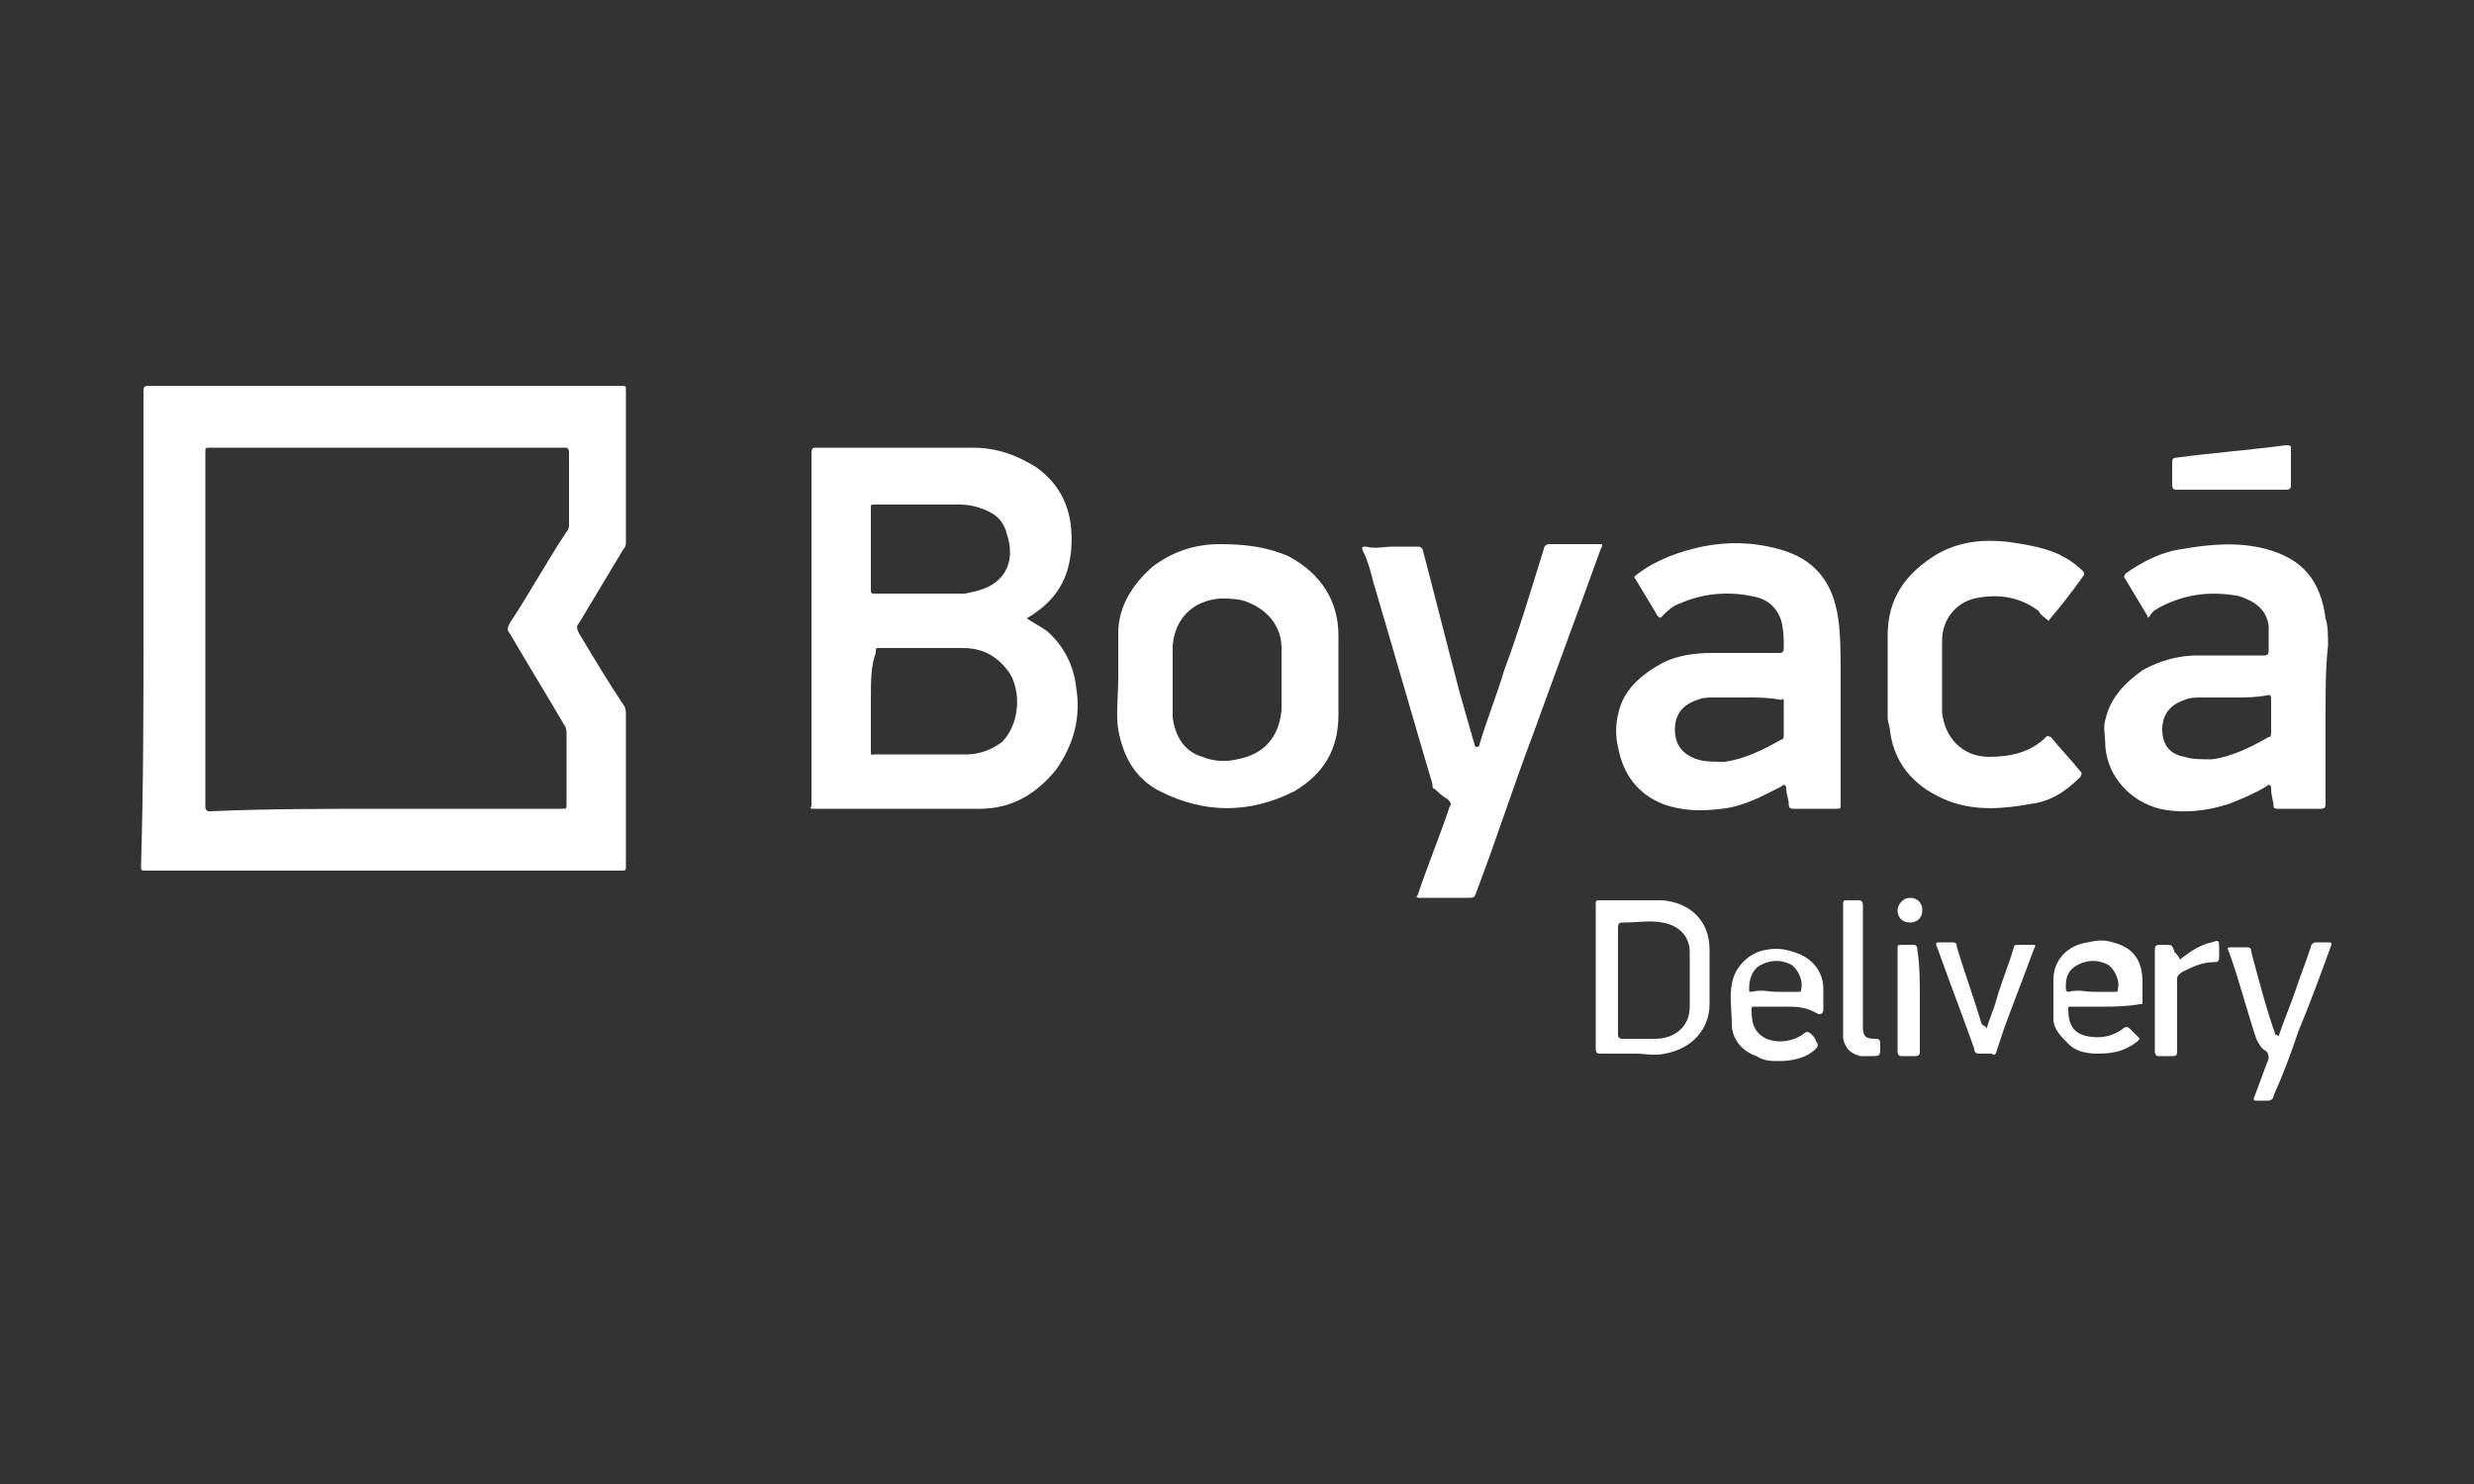 <?xml version="1.0" encoding="utf-8"?>
<!-- Generator: Adobe Illustrator 21.1.0, SVG Export Plug-In . SVG Version: 6.00 Build 0)  -->
<svg version="1.1" id="Capa_1" xmlns="http://www.w3.org/2000/svg" xmlns:xlink="http://www.w3.org/1999/xlink" x="0px" y="0px"
	 viewBox="0 0 100 60" style="enable-background:new 0 0 100 60;" xml:space="preserve">
<rect x="0" y="0" width="100" height="60" fill="#333333" stroke="none"/>
<style type="text/css">
	.st0{fill:#FFFFFF;}
</style>
<g>
	<g>
		<path class="st0" d="M5.8,25.4c0-3.2,0-6.4,0-9.6c0-0.2,0.1-0.2,0.2-0.2c6.4,0,12.7,0,19.1,0c0.2,0,0.2,0,0.2,0.2c0,2,0,4.1,0,6.1
			c0,0.1,0,0.2-0.1,0.3c-0.6,1-1.2,2-1.8,3c-0.1,0.1-0.1,0.2,0,0.4c0.6,1,1.2,2,1.8,2.9c0.1,0.1,0.1,0.3,0.1,0.4c0,2,0,4,0,6.1
			c0,0.2,0,0.2-0.2,0.2c-6.4,0-12.8,0-19.2,0c-0.2,0-0.2,0-0.2-0.2C5.8,31.7,5.8,28.5,5.8,25.4z M15.6,32.7c2.4,0,4.7,0,7.1,0
			c0.2,0,0.2,0,0.2-0.2c0-0.9,0-1.9,0-2.8c0-0.1,0-0.3-0.1-0.4c-0.7-1.2-1.5-2.5-2.2-3.7c-0.1-0.1-0.1-0.2,0-0.4
			c0.8-1.2,1.5-2.5,2.3-3.7c0.1-0.1,0.1-0.2,0.1-0.3c0-1,0-1.9,0-2.9c0-0.2-0.1-0.2-0.2-0.2c-4.8,0-9.5,0-14.3,0
			c-0.2,0-0.2,0-0.2,0.2c0,4.8,0,9.5,0,14.3c0,0.2,0.1,0.2,0.2,0.2C10.8,32.7,13.2,32.7,15.6,32.7z"/>
		<path class="st0" d="M41.5,25c0.3,0.2,0.5,0.3,0.8,0.5c0.7,0.6,1.1,1.4,1.2,2.3c0.2,1.2-0.1,2.3-0.8,3.3c-0.8,1-1.8,1.6-3.1,1.6
			c-2.2,0-4.5,0-6.7,0c-0.1,0-0.2,0-0.1-0.1c0,0,0,0,0-0.1c0-4.7,0-9.5,0-14.2c0-0.2,0.1-0.2,0.2-0.2c2.1,0,4.2,0,6.3,0
			c1,0,1.8,0.3,2.6,0.8c1.1,0.8,1.5,1.9,1.4,3.3C43.2,23.4,42.7,24.3,41.5,25C41.6,25,41.5,25,41.5,25z M35.2,28.3c0,0.7,0,1.3,0,2
			c0,0.3,0,0.2,0.2,0.2c0.8,0,1.6,0,2.4,0c0.4,0,0.9,0,1.3,0c0.5,0,1-0.2,1.4-0.5c0.7-0.7,0.8-2,0.3-2.8c-0.5-0.7-1.1-1-1.9-1
			c-1.1,0-2.3,0-3.4,0c-0.1,0-0.1,0-0.1,0.2C35.2,26.9,35.2,27.6,35.2,28.3z M35.2,22.1c0,0.6,0,1.1,0,1.7c0,0.2,0,0.2,0.2,0.2
			c0.7,0,1.4,0,2.1,0c0.5,0,1,0,1.5,0c0.5-0.1,1-0.2,1.4-0.6c0.5-0.5,0.5-1.2,0.3-1.8c-0.1-0.4-0.3-0.7-0.7-0.9
			c-0.4-0.2-0.8-0.3-1.2-0.3c-1.2,0-2.4,0-3.5,0c-0.1,0-0.1,0-0.1,0.2C35.2,20.9,35.2,21.5,35.2,22.1z"/>
		<path class="st0" d="M74.4,28.9c0,1.2,0,2.4,0,3.6c0,0.2,0,0.2-0.2,0.2c-0.6,0-1.1,0-1.7,0c-0.1,0-0.2,0-0.2-0.2
			c0-0.2-0.1-0.4-0.1-0.6c0-0.2-0.1-0.2-0.2-0.1c-0.8,0.4-1.5,0.8-2.4,0.9c-0.8,0.1-1.6,0.1-2.4-0.2c-1-0.4-1.6-1.2-1.8-2.3
			c-0.1-0.4-0.1-0.9,0-1.3c0.2-1,0.9-1.6,1.8-2.1c0.6-0.3,1.3-0.4,2-0.4c0.9,0,1.8,0,2.7,0c0.1,0,0.2,0,0.2-0.2c0-0.4,0-0.7-0.1-1.1
			c-0.2-0.6-0.6-0.9-1.2-1c-1-0.2-2-0.1-2.9,0.3c-0.3,0.1-0.5,0.3-0.7,0.5c-0.1,0.1-0.1,0.1-0.2,0c-0.3-0.5-0.6-1-0.9-1.5
			c-0.1-0.1,0-0.1,0.1-0.2c0.8-0.6,1.7-0.9,2.6-1.1c1-0.2,2-0.2,3.1,0.1c1.5,0.4,2.2,1.4,2.4,2.8c0.1,0.7,0.1,1.5,0.1,2.2
			C74.4,27.8,74.4,28.4,74.4,28.9z M70.6,28.2C70.6,28.2,70.6,28.2,70.6,28.2c-0.4,0-0.9,0-1.3,0c-0.2,0-0.5,0-0.7,0.1
			c-0.6,0.2-0.9,0.6-0.9,1.2c0,0.6,0.3,1,0.9,1.2c0.3,0.1,0.7,0.1,1.1,0.1c0.8-0.1,1.6-0.5,2.3-0.9c0.1,0,0.1-0.1,0.1-0.2
			c0-0.4,0-0.9,0-1.3c0-0.1,0-0.2-0.1-0.1C71.5,28.2,71.1,28.2,70.6,28.2z"/>
		<path class="st0" d="M94,28.9c0,1.2,0,2.4,0,3.6c0,0.1,0,0.2-0.2,0.2c-0.6,0-1.1,0-1.7,0c-0.1,0-0.2,0-0.2-0.1
			c0-0.2-0.1-0.4-0.1-0.7c0-0.2-0.1-0.2-0.2-0.1c-0.5,0.3-1,0.5-1.5,0.7c-0.9,0.3-1.9,0.4-2.8,0.2c-1.2-0.3-2.1-1.3-2.2-2.5
			c0-0.4-0.1-0.8,0-1.1c0.2-0.9,0.8-1.5,1.5-2c0.7-0.4,1.5-0.6,2.2-0.6c0.9,0,1.8,0,2.7,0c0.1,0,0.2,0,0.2-0.2c0-0.3,0-0.7,0-1
			c-0.1-0.7-0.6-1-1.2-1.2c-1.1-0.2-2.1-0.1-3.1,0.4c-0.2,0.1-0.4,0.2-0.5,0.4c-0.1,0.1-0.1,0.1-0.1,0c-0.3-0.5-0.6-1-0.9-1.5
			c-0.1-0.1,0-0.1,0-0.2c0.7-0.5,1.5-0.9,2.3-1c1.1-0.2,2.3-0.3,3.4,0c1.5,0.4,2.2,1.3,2.4,2.8c0.1,0.3,0.1,0.7,0.1,1.1
			C94,27,94,27.9,94,28.9z M90.3,28.2C90.3,28.2,90.3,28.2,90.3,28.2c-0.4,0-0.8,0-1.3,0c-0.2,0-0.5,0-0.7,0.1
			c-0.6,0.2-0.9,0.6-0.9,1.2c0,0.6,0.3,1,0.9,1.1c0.3,0.1,0.7,0.1,1.1,0.1c0.8-0.1,1.6-0.5,2.3-0.9c0.1,0,0.1-0.1,0.1-0.2
			c0-0.4,0-0.9,0-1.3c0-0.1,0-0.2-0.1-0.2C91.2,28.2,90.8,28.2,90.3,28.2z"/>
		<path class="st0" d="M45.2,27.4c0-0.6,0-1.2,0-1.8c0-1.1,0.6-2,1.4-2.7c0.8-0.6,1.7-0.9,2.7-0.9c1,0,1.9,0.1,2.8,0.5
			c1.3,0.7,2,1.8,2,3.2c0,1.1,0,2.2,0,3.2c0,1.4-0.6,2.4-1.8,3.1c-1.8,0.9-3.6,0.9-5.4,0c-1-0.5-1.5-1.4-1.7-2.5
			C45.1,28.9,45.2,28.1,45.2,27.4z M47.4,27.5c0,0.5,0,1,0,1.5c0.1,0.8,0.5,1.4,1.2,1.6c0.5,0.2,1,0.2,1.4,0.1
			c1.1-0.2,1.7-0.9,1.8-2c0-0.8,0-1.7,0-2.5c0-0.9-0.6-1.6-1.5-1.9c-0.3-0.1-0.7-0.1-1-0.1c-1.1,0.1-1.8,0.8-1.9,1.9
			C47.4,26.5,47.4,27,47.4,27.5z"/>
		<path class="st0" d="M56.3,22.1c0.3,0,0.7,0,1,0c0.1,0,0.1,0,0.2,0.1c0.5,1.9,1,3.9,1.5,5.8c0.2,0.7,0.4,1.4,0.6,2.1
			c0,0,0,0.1,0.1,0.1c0.1,0,0.1-0.1,0.1-0.1c0.3-1,0.7-2,1-3c0.6-1.6,1.1-3.3,1.6-4.9c0-0.1,0.1-0.2,0.2-0.2c0.7,0,1.4,0,2,0
			c0.2,0,0.2,0,0.1,0.2c-0.9,2.5-1.8,4.9-2.7,7.4c-0.8,2.1-1.5,4.3-2.3,6.4c-0.1,0.3-0.1,0.3-0.4,0.3c-0.6,0-1.2,0-1.9,0
			c-0.1,0-0.2,0-0.1-0.1c0.4-1.2,0.9-2.4,1.3-3.6c0.1-0.1,0-0.2-0.1-0.3c-0.2-0.1-0.4-0.3-0.5-0.4c-0.1,0-0.1-0.1-0.1-0.2
			c-0.8-2.7-1.6-5.5-2.4-8.2c-0.1-0.4-0.2-0.8-0.4-1.2c-0.1-0.2,0-0.2,0.1-0.2C55.6,22.2,56,22.1,56.3,22.1z"/>
		<path class="st0" d="M82.8,25.1c-0.1-0.1-0.3-0.2-0.4-0.4c-0.8-0.6-1.7-0.7-2.6-0.5c-0.8,0.2-1.3,0.9-1.3,1.7c0,1,0,2,0,2.9
			c0.1,1,0.8,1.8,1.9,1.8c0.9,0,1.7-0.2,2.3-0.8c0.1-0.1,0.1,0,0.2,0c0.4,0.5,0.8,0.9,1.2,1.4c0.1,0.1,0,0.1,0,0.2
			c-0.6,0.6-1.2,1-2,1.1c-1.1,0.2-2.2,0.3-3.3-0.1c-1.3-0.5-2.2-1.4-2.4-2.8c0-0.2-0.1-0.4-0.1-0.6c0-1.1,0-2.2,0-3.3
			c0-1.5,0.7-2.5,2-3.3c0.9-0.5,1.8-0.6,2.8-0.5c0.7,0.1,1.4,0.2,2.1,0.5c0.4,0.2,0.7,0.4,1,0.7c0,0,0.1,0.1,0,0.2
			C83.7,24,83.3,24.5,82.8,25.1z"/>
		<path class="st0" d="M64.5,39.5c0-1,0-1.9,0-2.9c0-0.2,0-0.2,0.2-0.2c0.8,0,1.6,0,2.5,0c1.1,0.1,1.9,0.8,1.9,2c0,0.7,0,1.5,0,2.2
			c0,1-0.7,1.8-1.8,2c-0.4,0.1-0.8,0-1.2,0c-0.5,0-0.9,0-1.4,0c-0.1,0-0.2,0-0.2-0.2C64.5,41.5,64.5,40.5,64.5,39.5z M65.4,39.6
			c0,0.4,0,0.7,0,1.1c0,0.4,0,0.7,0,1.1c0,0.1,0,0.2,0.2,0.2c0.4,0,0.8,0,1.3,0c0.8,0,1.4-0.5,1.4-1.3c0-0.7,0-1.5,0-2.2
			c0-0.7-0.5-1.1-1.1-1.2c-0.5-0.1-1,0-1.6,0c-0.1,0-0.2,0-0.2,0.2C65.4,38.1,65.4,38.8,65.4,39.6z"/>
		<path class="st0" d="M85,40.7c-0.4,0-0.9,0-1.3,0c-0.1,0-0.1,0-0.1,0.1c0,0.6,0.2,1,0.8,1.1c0.5,0.1,1,0,1.4-0.3
			c0.1-0.1,0.2-0.1,0.3,0c0.1,0.1,0.2,0.2,0.3,0.3c0.1,0.1,0.1,0.1,0,0.2c-0.5,0.4-1,0.5-1.6,0.5c-0.5,0-0.9-0.1-1.2-0.4
			c-0.3-0.3-0.6-0.6-0.6-1c0-0.5,0-1.1,0-1.6c0-0.8,0.6-1.4,1.4-1.5c0.4-0.1,0.7-0.1,1,0c0.8,0.2,1.2,0.7,1.2,1.6c0,0.3,0,0.5,0,0.8
			c0,0.1,0,0.1-0.1,0.1C85.9,40.7,85.4,40.7,85,40.7z M84.6,40.1c0.3,0,0.6,0,0.9,0c0,0,0,0,0,0c0.1,0,0.1,0,0.1-0.1
			c0.1-0.3-0.1-0.8-0.4-1c-0.4-0.2-0.8-0.2-1.2,0c-0.4,0.2-0.5,0.5-0.5,0.9c0,0.1,0,0.2,0.1,0.2C84,40,84.3,40.1,84.6,40.1z"/>
		<path class="st0" d="M72.2,40.7c-0.4,0-0.9,0-1.3,0c-0.1,0-0.1,0-0.1,0.2c0,0.6,0.2,0.9,0.6,1.1c0.5,0.2,1.1,0.1,1.5-0.2
			c0.1-0.1,0.2-0.1,0.3,0c0.1,0.1,0.2,0.2,0.2,0.3c0.1,0.1,0.1,0.2,0,0.3c-0.4,0.4-1,0.5-1.5,0.5c-0.3,0-0.6,0-0.9-0.2
			c-0.6-0.2-1-0.7-1-1.3c0-0.5-0.1-1.1,0-1.6c0.1-0.7,0.7-1.3,1.4-1.4c0.5-0.1,0.9,0,1.4,0.2c0.6,0.3,0.9,0.8,0.9,1.4
			c0,0.3,0,0.5,0,0.8c0,0.2-0.1,0.2-0.2,0.2C73,40.7,72.6,40.7,72.2,40.7z M71.8,40.1c0.3,0,0.6,0,0.9,0c0.1,0,0.1,0,0.1-0.1
			c0.1-0.3-0.1-0.8-0.4-1c-0.4-0.2-0.8-0.2-1.2,0c-0.4,0.2-0.5,0.6-0.5,1c0,0.1,0,0.1,0.1,0.1C71.2,40,71.5,40.1,71.8,40.1z"/>
		<path class="st0" d="M92.1,41.9c0.2-0.6,0.5-1.3,0.7-1.9c0.2-0.6,0.4-1.1,0.6-1.7c0-0.1,0.1-0.2,0.2-0.2c0.2,0,0.3,0,0.5,0
			c0.1,0,0.2,0,0.1,0.2c-0.4,1.1-0.8,2.2-1.3,3.4c-0.3,0.9-0.6,1.7-1,2.6c0,0.1-0.1,0.2-0.2,0.2c-0.2,0-0.3,0-0.5,0
			c-0.1,0-0.1,0-0.1-0.1c0.2-0.5,0.4-1.1,0.6-1.6c0-0.1,0-0.2-0.1-0.3c-0.2-0.1-0.3-0.3-0.4-0.5c-0.4-1.2-0.7-2.4-1.1-3.5
			c-0.1-0.2-0.1-0.2,0.2-0.2c0.2,0,0.3,0,0.5,0c0.1,0,0.2,0,0.2,0.2c0.3,1.1,0.6,2.3,1,3.4C92,41.8,92,41.8,92.1,41.9z"/>
		<path class="st0" d="M90.2,19.8c-0.7,0-1.5,0-2.2,0c-0.1,0-0.2,0-0.2-0.2c0-0.3,0-0.6,0-0.9c0-0.1,0-0.2,0.2-0.2
			c1.5-0.2,2.9-0.3,4.4-0.5c0.1,0,0.2,0,0.2,0.1c0,0.5,0,1,0,1.5c0,0.1,0,0.2-0.2,0.2C91.7,19.8,91,19.8,90.2,19.8z"/>
		<path class="st0" d="M80.3,41.6c0.1-0.4,0.3-0.8,0.4-1.2c0.2-0.7,0.5-1.4,0.7-2.1c0-0.1,0.1-0.1,0.2-0.1c0.2,0,0.4,0,0.5,0
			c0.2,0,0.2,0,0.1,0.2c-0.4,1.1-0.8,2.1-1.2,3.2c-0.1,0.3-0.2,0.6-0.3,0.9c0,0.1-0.1,0.2-0.2,0.1c-0.1,0-0.3,0-0.4,0
			c-0.2,0-0.3,0-0.3-0.2c-0.5-1.4-1-2.7-1.5-4.1c-0.1-0.2,0-0.2,0.1-0.2c0.2,0,0.3,0,0.5,0c0.1,0,0.2,0,0.2,0.2c0.3,1,0.7,2.1,1,3.1
			C80.2,41.5,80.3,41.5,80.3,41.6z"/>
		<path class="st0" d="M74.5,39.1c0-0.8,0-1.7,0-2.5c0-0.2,0-0.2,0.2-0.2c0.1,0,0.3,0,0.4,0c0.1,0,0.2,0,0.2,0.2c0,0.5,0,0.9,0,1.4
			c0,1.1,0,2.2,0,3.3c0,0.1,0,0.1,0,0.2c0,0.4,0.1,0.5,0.5,0.5c0.1,0,0.2,0,0.2,0.2c0,0,0,0.1,0,0.1c0,0.4,0,0.4-0.4,0.4
			c-0.1,0-0.3,0-0.4,0c-0.4-0.1-0.6-0.3-0.7-0.7c0-0.3,0-0.6,0-0.9C74.5,40.4,74.5,39.8,74.5,39.1z"/>
		<path class="st0" d="M88.1,38.8c0.4-0.3,0.8-0.6,1.3-0.7c0.3-0.1,0.3-0.1,0.3,0.3c0,0.1,0,0.2,0,0.3c0,0.2-0.1,0.2-0.2,0.2
			c-0.5,0-0.9,0.2-1.3,0.4c-0.1,0.1-0.2,0.1-0.2,0.3c0,0.9,0,1.8,0,2.8c0,0.3,0,0.3-0.3,0.3c-0.1,0-0.2,0-0.4,0
			c-0.1,0-0.2,0-0.2-0.2c0-0.6,0-1.3,0-1.9c0-0.7,0-1.5,0-2.2c0-0.1,0-0.2,0.2-0.2c0.1,0,0.1,0,0.2,0c0.3,0,0.3,0,0.4,0.3
			C88,38.6,88.1,38.7,88.1,38.8z"/>
		<path class="st0" d="M77.6,40.4c0,0.7,0,1.4,0,2.1c0,0.1,0,0.2-0.2,0.2c-0.2,0-0.3,0-0.5,0c-0.1,0-0.2,0-0.2-0.2
			c0-0.8,0-1.6,0-2.3c0-0.6,0-1.2,0-1.8c0-0.2,0-0.2,0.2-0.2c0.1,0,0.3,0,0.4,0c0.1,0,0.2,0,0.2,0.2C77.6,39,77.6,39.7,77.6,40.4z"
			/>
		<path class="st0" d="M77.2,36.3c0.3,0,0.5,0.2,0.5,0.5c0,0.3-0.2,0.5-0.5,0.5c-0.3,0-0.5-0.2-0.5-0.5
			C76.7,36.6,76.9,36.3,77.2,36.3z"/>
	</g>
</g>
</svg>
